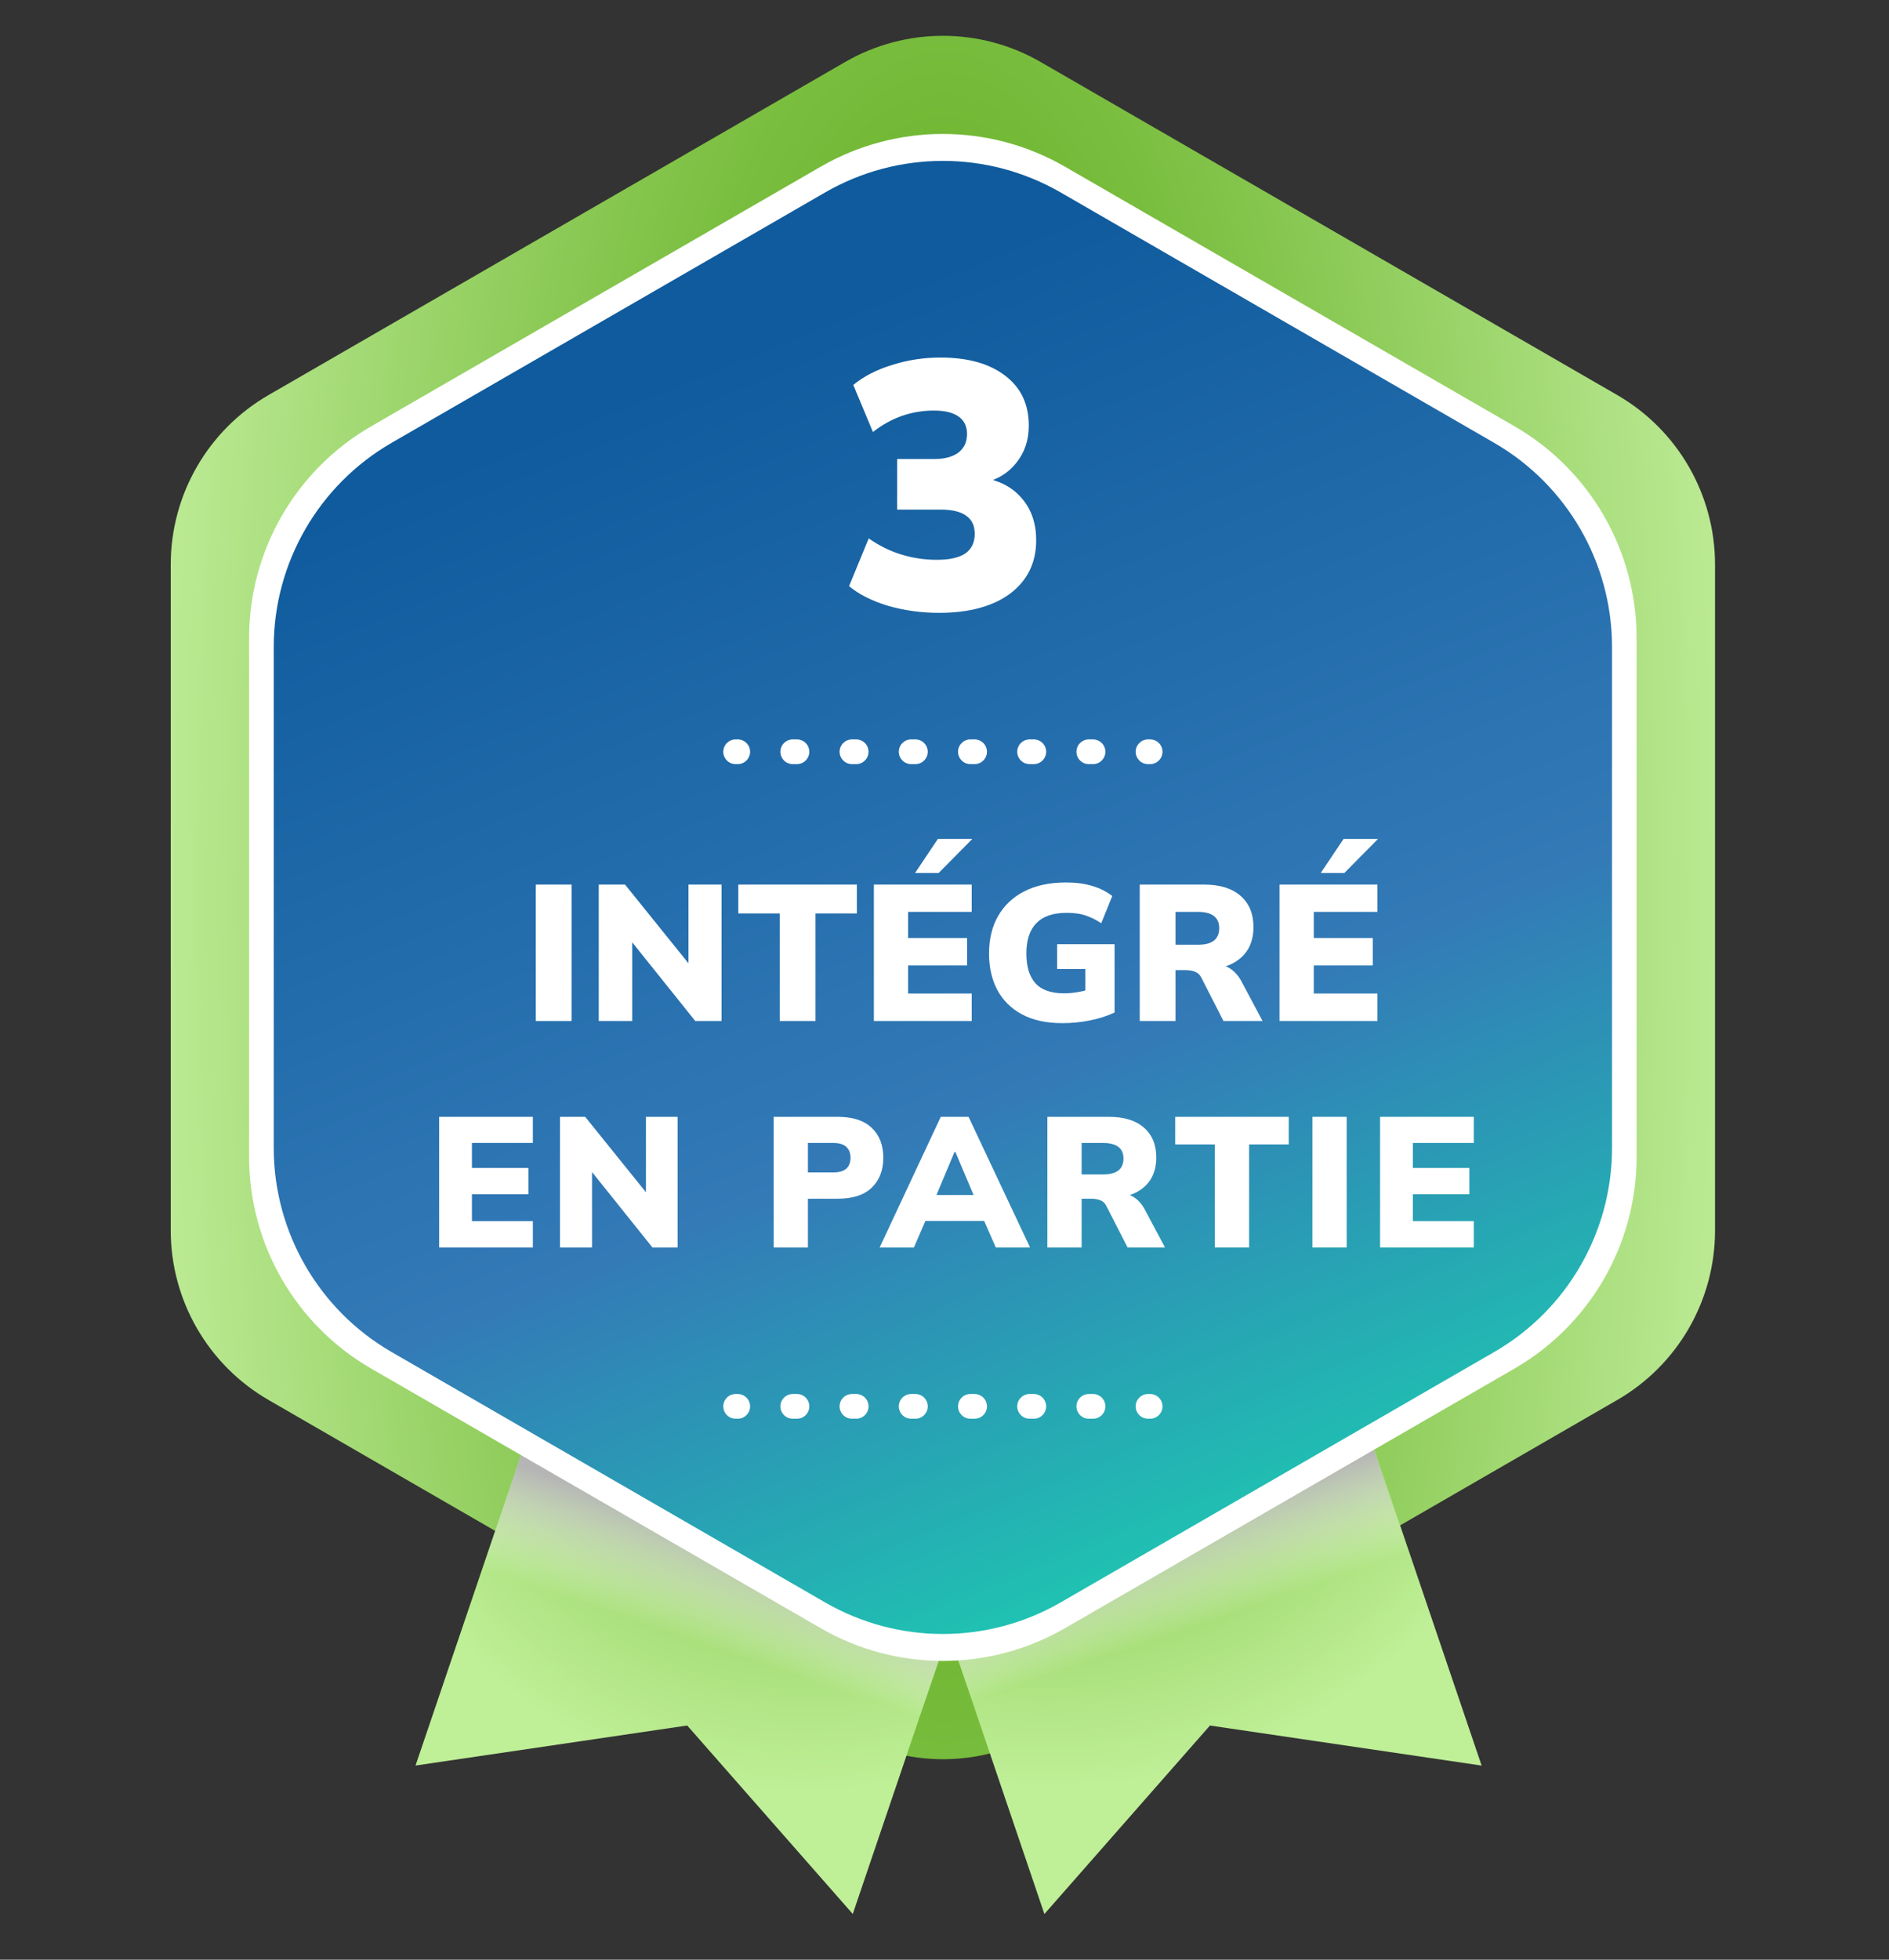 <?xml version="1.0" encoding="UTF-8"?>
<svg xmlns="http://www.w3.org/2000/svg" width="459" height="476" viewBox="0 0 459 476" fill="none">
  <rect x="0" y="0" width="459" height="476" fill="#333333" stroke="none"/>
  <path d="M416.729 298.868V137.134C416.729 120.156 407.676 104.451 392.956 95.95L252.882 15.071C238.162 6.57 220.055 6.57 205.335 15.071L65.261 95.95C50.541 104.451 41.487 120.132 41.487 137.134V298.868C41.487 315.846 50.541 331.551 65.261 340.052L205.335 420.931C220.055 429.432 238.162 429.432 252.882 420.931L392.956 340.052C407.676 331.551 416.729 315.87 416.729 298.868Z" fill="url(#paint0_radial_12138_607571)"></path>
  <path d="M207.21 464.897L273.318 270.098L306.162 173.316L329.014 96.511L269.223 108.375L222.771 60.456L199.92 137.261L167.075 234.043L100.968 428.842L166.982 419.115L207.21 464.897Z" fill="url(#paint1_radial_12138_607571)"></path>
  <path style="mix-blend-mode:multiply" d="M221.539 422.832L274.043 268.118L298.715 195.416L316.576 142.785L270.206 127.049L266.034 127.386L262.474 124.425L210.328 106.729L192.467 159.359L167.795 232.061L115.291 386.775L167.437 404.472L172.064 404.289L175.169 407.096L221.539 422.832Z" fill="url(#paint2_linear_12138_607571)"></path>
  <path d="M253.772 464.906L187.665 270.107L154.821 173.324L121.969 106.52L181.76 118.384L228.211 70.465L261.063 137.27L293.907 234.052L360.014 428.851L294 419.124L253.772 464.906Z" fill="url(#paint3_radial_12138_607571)"></path>
  <path style="mix-blend-mode:multiply" d="M238.102 418.819L186.407 266.49L162.116 194.909L144.53 143.09L190.854 127.369L195.014 127.683L198.579 124.748L250.673 107.069L268.258 158.888L292.55 230.469L344.245 382.798L292.15 400.477L287.536 400.317L284.426 403.098L238.102 418.819Z" fill="url(#paint4_linear_12138_607571)"></path>
  <path d="M367.982 103.532L258.79 40.496C240.42 29.882 217.775 29.882 199.404 40.496L90.213 103.532C71.842 114.147 60.531 133.742 60.531 154.946V281.02C60.531 302.224 71.842 321.843 90.213 332.433L199.404 395.47C217.775 406.084 240.42 406.084 258.79 395.47L367.982 332.433C386.353 321.819 397.663 302.224 397.663 281.02V154.946C397.663 133.742 386.353 114.123 367.982 103.532Z" fill="white"></path>
  <path d="M363.068 107.566L257.742 46.755C240.008 36.519 218.179 36.519 200.472 46.755L95.146 107.566C77.44 117.803 66.512 136.699 66.512 157.172V278.793C66.512 299.267 77.44 318.163 95.146 328.399L200.472 389.21C218.179 399.447 240.035 399.447 257.742 389.21L363.068 328.399C380.802 318.163 391.702 299.267 391.702 278.793V157.172C391.702 136.699 380.774 117.803 363.068 107.566Z" fill="url(#paint5_linear_12138_607571)"></path>
  <path d="M228.149 148.858C223.884 148.858 219.761 148.289 215.78 147.152C211.856 145.958 208.7 144.366 206.312 142.375L211.088 130.774C213.591 132.537 216.235 133.845 219.021 134.698C221.808 135.551 224.68 135.978 227.637 135.978C230.708 135.978 233.011 135.466 234.546 134.442C236.082 133.362 236.85 131.769 236.85 129.665C236.85 127.675 236.139 126.196 234.717 125.23C233.352 124.263 231.305 123.779 228.575 123.779H217.998V111.496H227.04C229.485 111.496 231.419 110.984 232.84 109.961C234.262 108.88 234.973 107.373 234.973 105.44C234.973 103.563 234.29 102.141 232.926 101.174C231.561 100.208 229.57 99.724 226.955 99.724C221.495 99.724 216.548 101.459 212.112 104.928L207.335 93.497C209.894 91.393 213.05 89.772 216.804 88.635C220.557 87.441 224.452 86.844 228.49 86.844C235.2 86.844 240.461 88.322 244.271 91.279C248.081 94.18 249.986 98.217 249.986 103.392C249.986 106.861 248.991 109.847 247 112.349C245.067 114.851 242.394 116.5 238.982 117.296V116.102C242.963 116.728 246.091 118.405 248.365 121.135C250.64 123.808 251.777 127.163 251.777 131.201C251.777 136.66 249.673 140.982 245.465 144.167C241.257 147.294 235.485 148.858 228.149 148.858Z" fill="white"></path>
  <path d="M310.911 248V214.865H334.693V221.492H319.23V227.837H333.565V234.511H319.23V241.326H334.693V248H310.911ZM320.922 212.045L326.468 203.773H334.834L326.656 212.045H320.922Z" fill="white"></path>
  <path d="M276.936 247.998V214.863H292.587C296.409 214.863 299.355 215.772 301.423 217.589C303.522 219.407 304.572 221.929 304.572 225.156C304.572 227.318 304.102 229.167 303.162 230.702C302.222 232.206 300.859 233.381 299.073 234.227C297.287 235.042 295.156 235.449 292.681 235.449L293.104 234.274H295.454C296.832 234.274 298.054 234.65 299.12 235.402C300.185 236.154 301.062 237.204 301.752 238.551L306.781 247.998H297.287L291.882 237.423C291.537 236.734 291.02 236.264 290.331 236.013C289.673 235.763 288.921 235.637 288.075 235.637H285.631V247.998H276.936ZM285.631 229.48H291.083C292.775 229.48 294.059 229.151 294.937 228.493C295.814 227.804 296.253 226.786 296.253 225.438C296.253 224.122 295.814 223.135 294.937 222.477C294.059 221.819 292.775 221.49 291.083 221.49H285.631V229.48Z" fill="white"></path>
  <path d="M258.135 248.517C254.281 248.517 251.023 247.812 248.359 246.402C245.727 244.992 243.722 243.018 242.343 240.48C240.996 237.942 240.322 234.981 240.322 231.597C240.322 228.087 241.059 225.048 242.531 222.479C244.035 219.878 246.182 217.873 248.97 216.463C251.759 215.053 255.112 214.348 259.028 214.348C261.441 214.348 263.572 214.63 265.42 215.194C267.3 215.758 268.914 216.572 270.261 217.638L267.582 224.265C266.611 223.607 265.687 223.105 264.809 222.761C263.963 222.385 263.086 222.118 262.177 221.962C261.3 221.805 260.282 221.727 259.122 221.727C255.864 221.727 253.42 222.573 251.79 224.265C250.192 225.925 249.393 228.369 249.393 231.597C249.393 234.793 250.13 237.205 251.602 238.835C253.075 240.464 255.409 241.279 258.605 241.279C259.577 241.279 260.626 241.185 261.754 240.997C262.914 240.809 264.089 240.527 265.279 240.151L263.728 243.253V235.357H256.866V229.341H270.825V245.932C269.039 246.778 267.034 247.42 264.809 247.859C262.616 248.297 260.391 248.517 258.135 248.517Z" fill="white"></path>
  <path d="M212.334 248V214.865H236.116V221.492H220.653V227.837H234.988V234.511H220.653V241.326H236.116V248H212.334ZM222.345 212.045L227.891 203.773H236.257L228.079 212.045H222.345Z" fill="white"></path>
  <path d="M189.459 247.998V221.866H179.401V214.863H208.212V221.866H198.154V247.998H189.459Z" fill="white"></path>
  <path d="M145.484 247.998V214.863H151.876L168.655 235.684H167.292V214.863H175.329V247.998H168.937L152.252 227.177H153.615V247.998H145.484Z" fill="white"></path>
  <path d="M130.188 247.998V214.863H138.883V247.998H130.188Z" fill="white"></path>
  <path d="M335.338 302.998V271.273H358.108V277.618H343.303V283.693H357.028V290.083H343.303V296.608H358.108V302.998H335.338Z" fill="white"></path>
  <path d="M318.894 302.998V271.273H327.219V302.998H318.894Z" fill="white"></path>
  <path d="M295.192 302.998V277.978H285.562V271.273H313.147V277.978H303.517V302.998H295.192Z" fill="white"></path>
  <path d="M254.496 302.998V271.273H269.481C273.141 271.273 275.961 272.143 277.941 273.883C279.951 275.623 280.956 278.038 280.956 281.128C280.956 283.198 280.506 284.968 279.606 286.438C278.706 287.878 277.401 289.003 275.691 289.813C273.981 290.593 271.941 290.983 269.571 290.983L269.976 289.858H272.226C273.546 289.858 274.716 290.218 275.736 290.938C276.756 291.658 277.596 292.663 278.256 293.953L283.071 302.998H273.981L268.806 292.873C268.476 292.213 267.981 291.763 267.321 291.523C266.691 291.283 265.971 291.163 265.161 291.163H262.821V302.998H254.496ZM262.821 285.268H268.041C269.661 285.268 270.891 284.953 271.731 284.323C272.571 283.663 272.991 282.688 272.991 281.398C272.991 280.138 272.571 279.193 271.731 278.563C270.891 277.933 269.661 277.618 268.041 277.618H262.821V285.268Z" fill="white"></path>
  <path d="M213.746 302.998L228.596 271.273H235.346L250.286 302.998H241.961L238.136 294.268L241.331 296.563H222.701L225.851 294.268L222.071 302.998H213.746ZM231.926 279.823L226.661 292.378L225.401 290.263H238.586L237.461 292.378L232.151 279.823H231.926Z" fill="white"></path>
  <path d="M187.989 302.998V271.273H203.559C207.219 271.273 209.979 272.173 211.839 273.973C213.699 275.743 214.629 278.158 214.629 281.218C214.629 284.248 213.699 286.663 211.839 288.463C209.979 290.263 207.219 291.163 203.559 291.163H196.314V302.998H187.989ZM196.314 284.773H202.479C203.889 284.773 204.939 284.473 205.629 283.873C206.319 283.243 206.664 282.358 206.664 281.218C206.664 280.078 206.319 279.193 205.629 278.563C204.939 277.933 203.889 277.618 202.479 277.618H196.314V284.773Z" fill="white"></path>
  <path d="M136.072 302.998V271.273H142.192L158.257 291.208H156.952V271.273H164.647V302.998H158.527L142.552 283.063H143.857V302.998H136.072Z" fill="white"></path>
  <path d="M106.708 302.998V271.273H129.478V277.618H114.673V283.693H128.398V290.083H114.673V296.608H129.478V302.998H106.708Z" fill="white"></path>
  <path d="M179.264 179.598C180.921 179.598 182.264 180.941 182.264 182.598C182.264 184.255 180.921 185.598 179.264 185.598L178.75 185.598C177.093 185.598 175.75 184.255 175.75 182.598C175.75 180.941 177.093 179.598 178.75 179.598L179.264 179.598ZM193.651 179.598C195.308 179.598 196.651 180.941 196.651 182.598C196.651 184.255 195.308 185.598 193.651 185.598L192.624 185.598C190.967 185.598 189.624 184.254 189.624 182.598C189.624 180.941 190.967 179.598 192.624 179.598L193.651 179.598ZM208.04 179.598C209.697 179.598 211.04 180.941 211.04 182.598C211.04 184.254 209.697 185.598 208.04 185.598L207.012 185.598C205.355 185.597 204.012 184.254 204.012 182.598C204.012 180.941 205.355 179.598 207.012 179.598L208.04 179.598ZM222.428 179.598C224.085 179.598 225.428 180.941 225.428 182.598C225.428 184.255 224.085 185.598 222.428 185.598L221.4 185.598C219.744 185.598 218.4 184.255 218.4 182.598C218.4 180.941 219.744 179.598 221.4 179.598L222.428 179.598ZM236.815 179.598C238.472 179.598 239.815 180.941 239.815 182.598C239.815 184.255 238.472 185.598 236.815 185.598L235.788 185.598C234.131 185.598 232.788 184.255 232.788 182.598C232.788 180.941 234.131 179.598 235.788 179.598L236.815 179.598ZM251.204 179.598C252.861 179.598 254.204 180.941 254.204 182.598C254.204 184.254 252.861 185.597 251.204 185.598L250.176 185.598C248.519 185.598 247.176 184.254 247.176 182.598C247.176 180.941 248.519 179.598 250.176 179.598L251.204 179.598ZM265.592 179.598C267.249 179.598 268.592 180.941 268.592 182.598C268.592 184.254 267.249 185.598 265.592 185.598L264.564 185.598C262.908 185.598 261.564 184.255 261.564 182.598C261.564 180.941 262.908 179.598 264.564 179.598L265.592 179.598ZM279.466 179.598C281.123 179.598 282.466 180.941 282.466 182.598C282.466 184.255 281.123 185.598 279.466 185.598L278.952 185.598C277.295 185.598 275.952 184.255 275.952 182.598C275.952 180.941 277.295 179.598 278.952 179.598L279.466 179.598Z" fill="white"></path>
  <path d="M179.264 338.598C180.921 338.598 182.264 339.941 182.264 341.598C182.264 343.255 180.921 344.598 179.264 344.598L178.75 344.598C177.093 344.598 175.75 343.255 175.75 341.598C175.75 339.941 177.093 338.598 178.75 338.598L179.264 338.598ZM193.651 338.598C195.308 338.598 196.651 339.941 196.651 341.598C196.651 343.255 195.308 344.598 193.651 344.598L192.624 344.598C190.967 344.598 189.624 343.254 189.624 341.598C189.624 339.941 190.967 338.598 192.624 338.598L193.651 338.598ZM208.04 338.598C209.697 338.598 211.04 339.941 211.04 341.598C211.04 343.254 209.697 344.598 208.04 344.598L207.012 344.598C205.355 344.597 204.012 343.254 204.012 341.598C204.012 339.941 205.355 338.598 207.012 338.598L208.04 338.598ZM222.428 338.598C224.085 338.598 225.428 339.941 225.428 341.598C225.428 343.255 224.085 344.598 222.428 344.598L221.4 344.598C219.744 344.598 218.4 343.255 218.4 341.598C218.4 339.941 219.744 338.598 221.4 338.598L222.428 338.598ZM236.815 338.598C238.472 338.598 239.815 339.941 239.815 341.598C239.815 343.255 238.472 344.598 236.815 344.598L235.788 344.598C234.131 344.598 232.788 343.255 232.788 341.598C232.788 339.941 234.131 338.598 235.788 338.598L236.815 338.598ZM251.204 338.598C252.861 338.598 254.204 339.941 254.204 341.598C254.204 343.254 252.861 344.597 251.204 344.598L250.176 344.598C248.519 344.598 247.176 343.254 247.176 341.598C247.176 339.941 248.519 338.598 250.176 338.598L251.204 338.598ZM265.592 338.598C267.249 338.598 268.592 339.941 268.592 341.598C268.592 343.254 267.249 344.598 265.592 344.598L264.564 344.598C262.908 344.598 261.564 343.255 261.564 341.598C261.564 339.941 262.908 338.598 264.564 338.598L265.592 338.598ZM279.466 338.598C281.123 338.598 282.466 339.941 282.466 341.598C282.466 343.255 281.123 344.598 279.466 344.598L278.952 344.598C277.295 344.598 275.952 343.255 275.952 341.598C275.952 339.941 277.295 338.598 278.952 338.598L279.466 338.598Z" fill="white"></path>
  <defs>
    <radialGradient id="paint0_radial_12138_607571" cx="0" cy="0" r="1" gradientUnits="userSpaceOnUse" gradientTransform="translate(229.123 218.001) scale(187.621 557.264)">
      <stop offset="0.01" stop-color="#4FA108"></stop>
      <stop offset="1" stop-color="#BAE992"></stop>
    </radialGradient>
    <radialGradient id="paint1_radial_12138_607571" cx="0" cy="0" r="1" gradientUnits="userSpaceOnUse" gradientTransform="translate(214.986 262.691) rotate(108.116) scale(175.585 138.846)">
      <stop offset="0.01" stop-color="#4FA108"></stop>
      <stop offset="1" stop-color="#BFEF97"></stop>
    </radialGradient>
    <linearGradient id="paint2_linear_12138_607571" x1="263.452" y1="124.757" x2="167.43" y2="407.708" gradientUnits="userSpaceOnUse">
      <stop offset="0.03" stop-color="white" stop-opacity="0"></stop>
      <stop offset="0.08" stop-color="#B5B5B5"></stop>
      <stop offset="0.88" stop-color="#B5B5B5"></stop>
      <stop offset="0.97" stop-color="white" stop-opacity="0"></stop>
    </linearGradient>
    <radialGradient id="paint3_radial_12138_607571" cx="0" cy="0" r="1" gradientUnits="userSpaceOnUse" gradientTransform="translate(240.996 267.7) rotate(70.373) scale(169.918 144.388)">
      <stop offset="0.01" stop-color="#4FA108"></stop>
      <stop offset="1" stop-color="#BFEF97"></stop>
    </radialGradient>
    <linearGradient id="paint4_linear_12138_607571" x1="197.602" y1="125.079" x2="292.144" y2="403.667" gradientUnits="userSpaceOnUse">
      <stop offset="0.03" stop-color="white" stop-opacity="0"></stop>
      <stop offset="0.08" stop-color="#B5B5B5"></stop>
      <stop offset="0.88" stop-color="#B5B5B5"></stop>
      <stop offset="0.97" stop-color="white" stop-opacity="0"></stop>
    </linearGradient>
    <linearGradient id="paint5_linear_12138_607571" x1="368.204" y1="379.107" x2="234.394" y2="51.13" gradientUnits="userSpaceOnUse">
      <stop stop-color="#1AD5B0"></stop>
      <stop offset="0.425" stop-color="#337AB7"></stop>
      <stop offset="0.971" stop-color="#0F5B9D"></stop>
    </linearGradient>
  </defs>
</svg>
